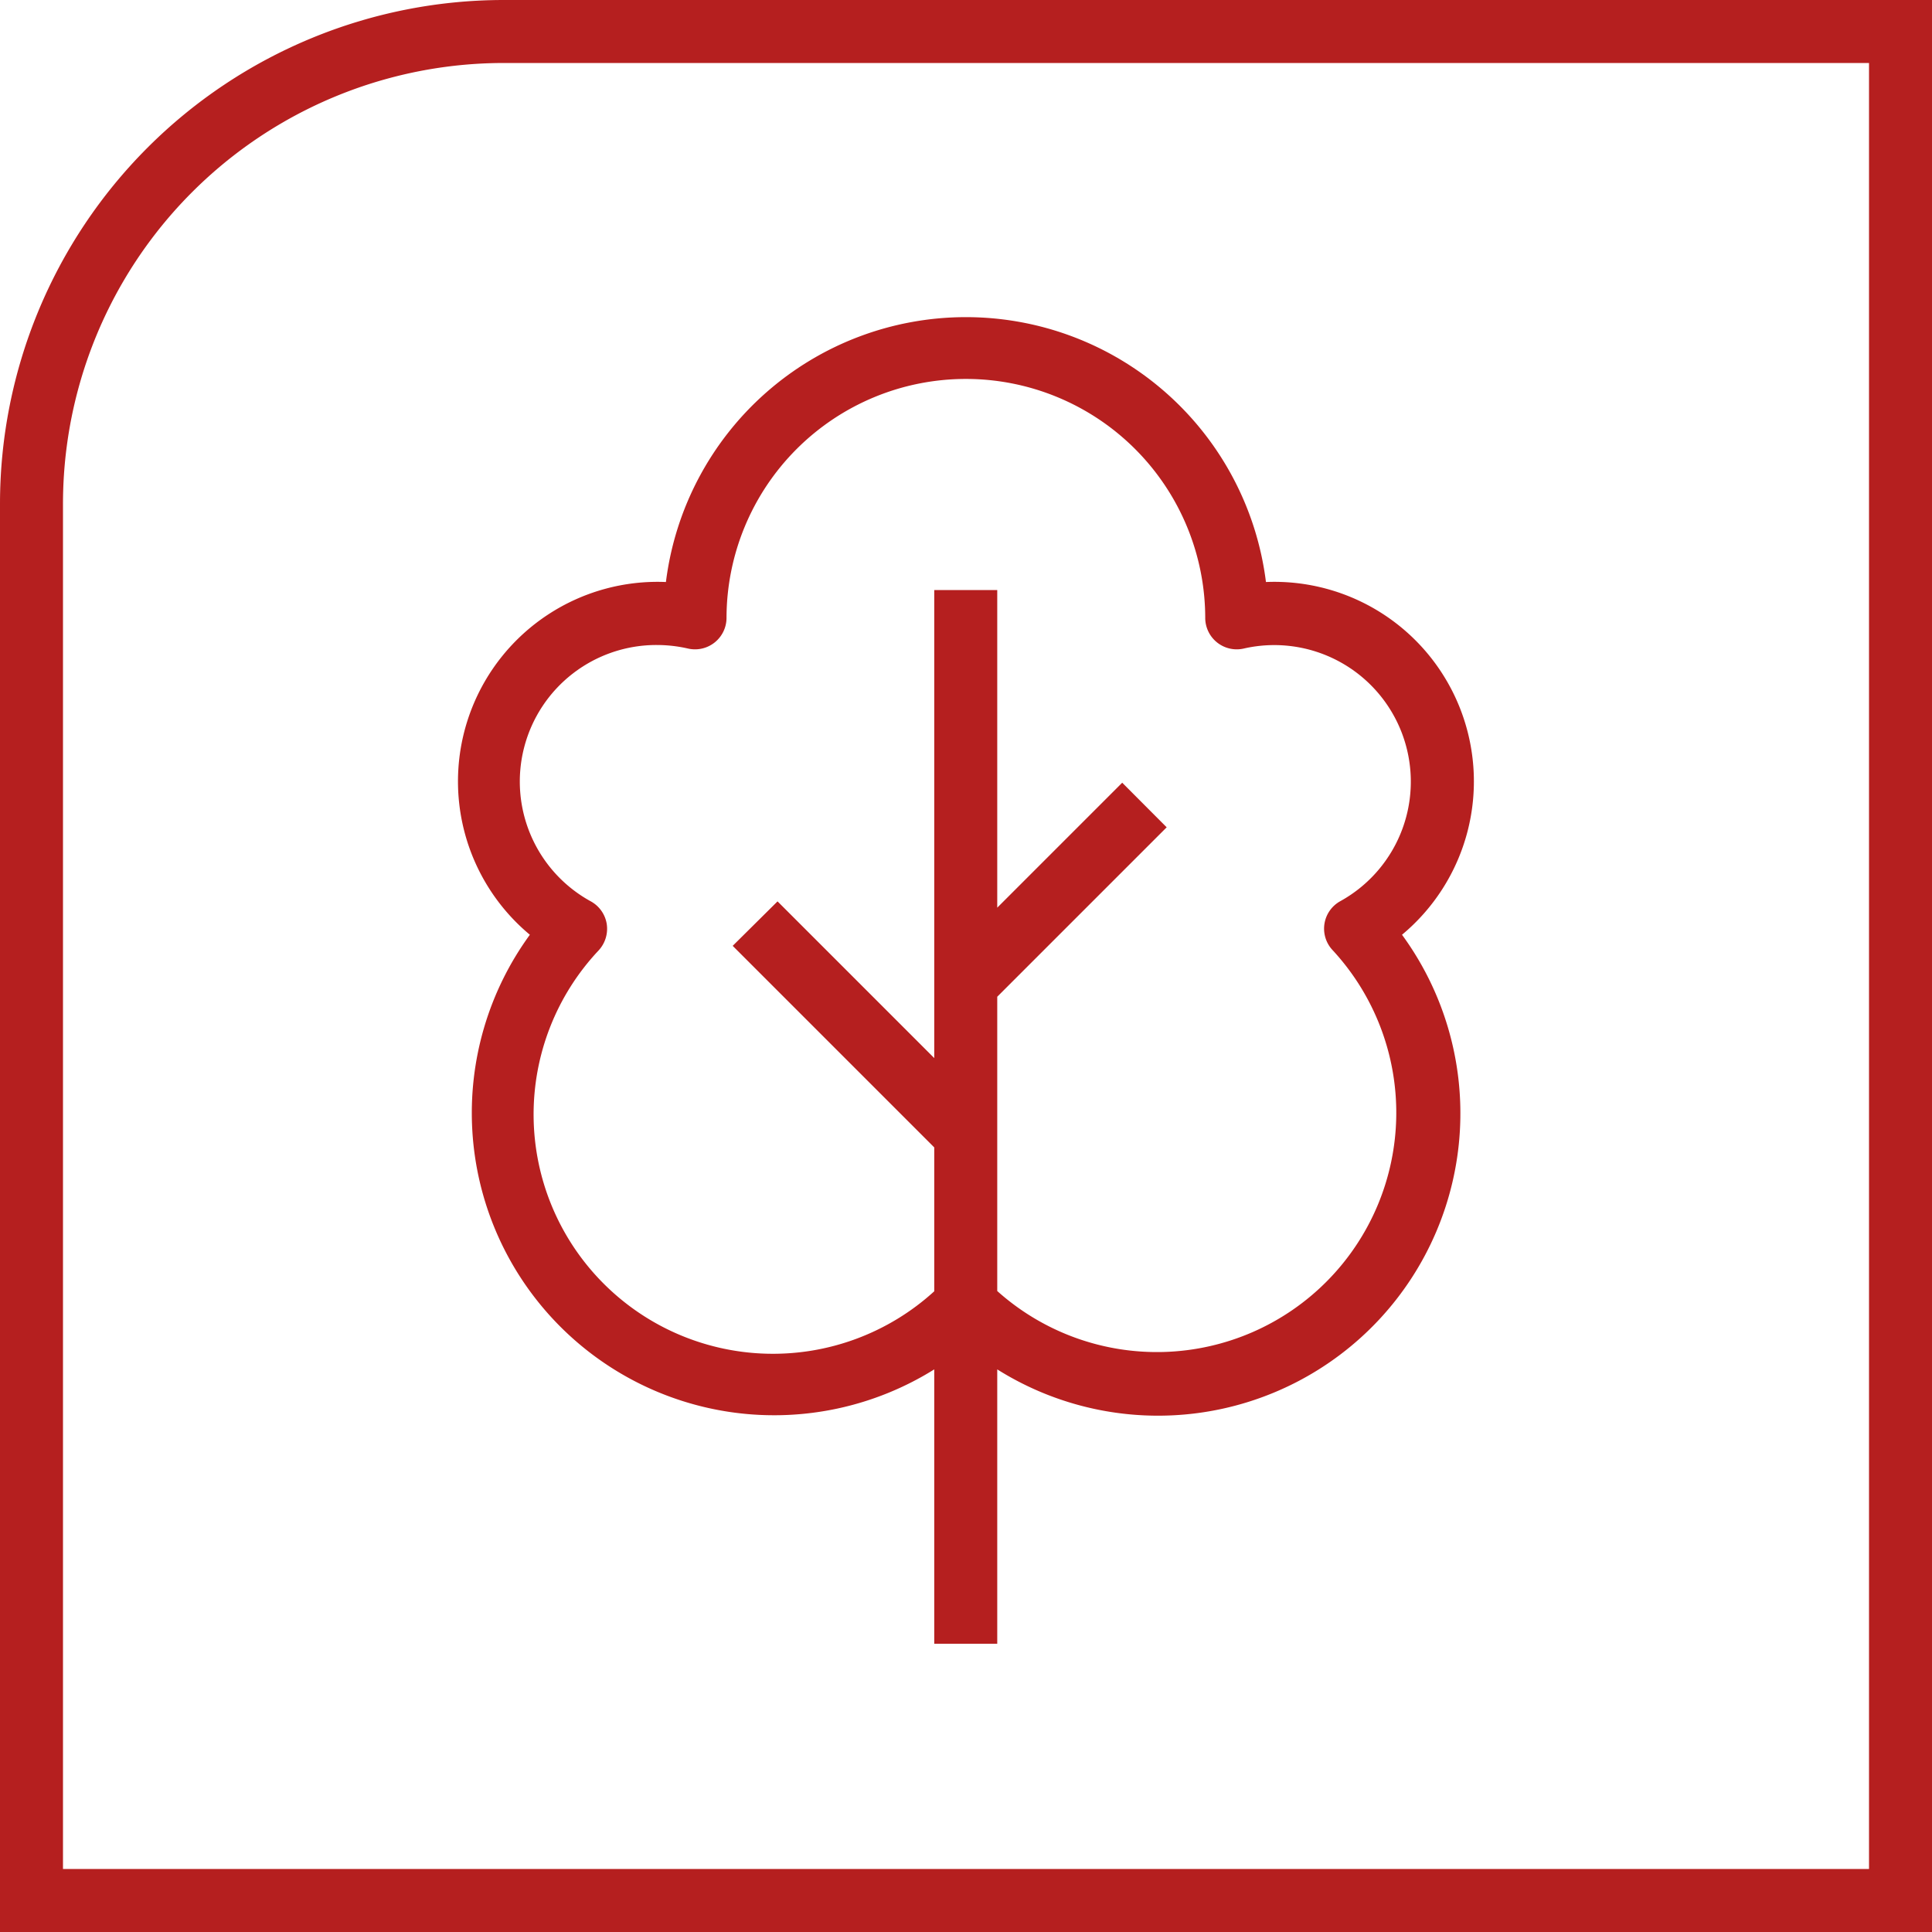 <svg xmlns="http://www.w3.org/2000/svg" viewBox="0 0 153.36 153.36"><defs><style>.a{fill:#b51f1f;}</style></defs><path class="a" d="M383.84,220.8a40,40,0,0,0-40,40V374.16H497.2V220.8ZM492.2,369.16H348.84V260.8a35,35,0,0,1,35-35H492.2Z" transform="translate(-343.84 -220.8)"/><path class="a" d="M385.9,295A24,24,0,0,0,418,329.5v21.78h5V329.5A24,24,0,0,0,455.13,295a15.84,15.84,0,0,0-10.8-28,24,24,0,0,0-47.63,0,15.84,15.84,0,0,0-10.8,28ZM396,272a11.1,11.1,0,0,1,2.45.28,2.5,2.5,0,0,0,3.06-2.4,19,19,0,0,1,38,0,2.5,2.5,0,0,0,3.06,2.4,10.84,10.84,0,0,1,7.67,20.05,2.49,2.49,0,0,0-.63,3.88A19,19,0,0,1,423,323.28V299.92l13.45-13.45-3.53-3.54L423,292.85V267.64h-5v37.15l-12.44-12.44L402,295.88l16,16v11.42a19,19,0,0,1-26.63-27.07,2.53,2.53,0,0,0,.63-2.1,2.5,2.5,0,0,0-1.26-1.78A10.84,10.84,0,0,1,396,272Z" transform="translate(-343.84 -220.8)"/></svg>